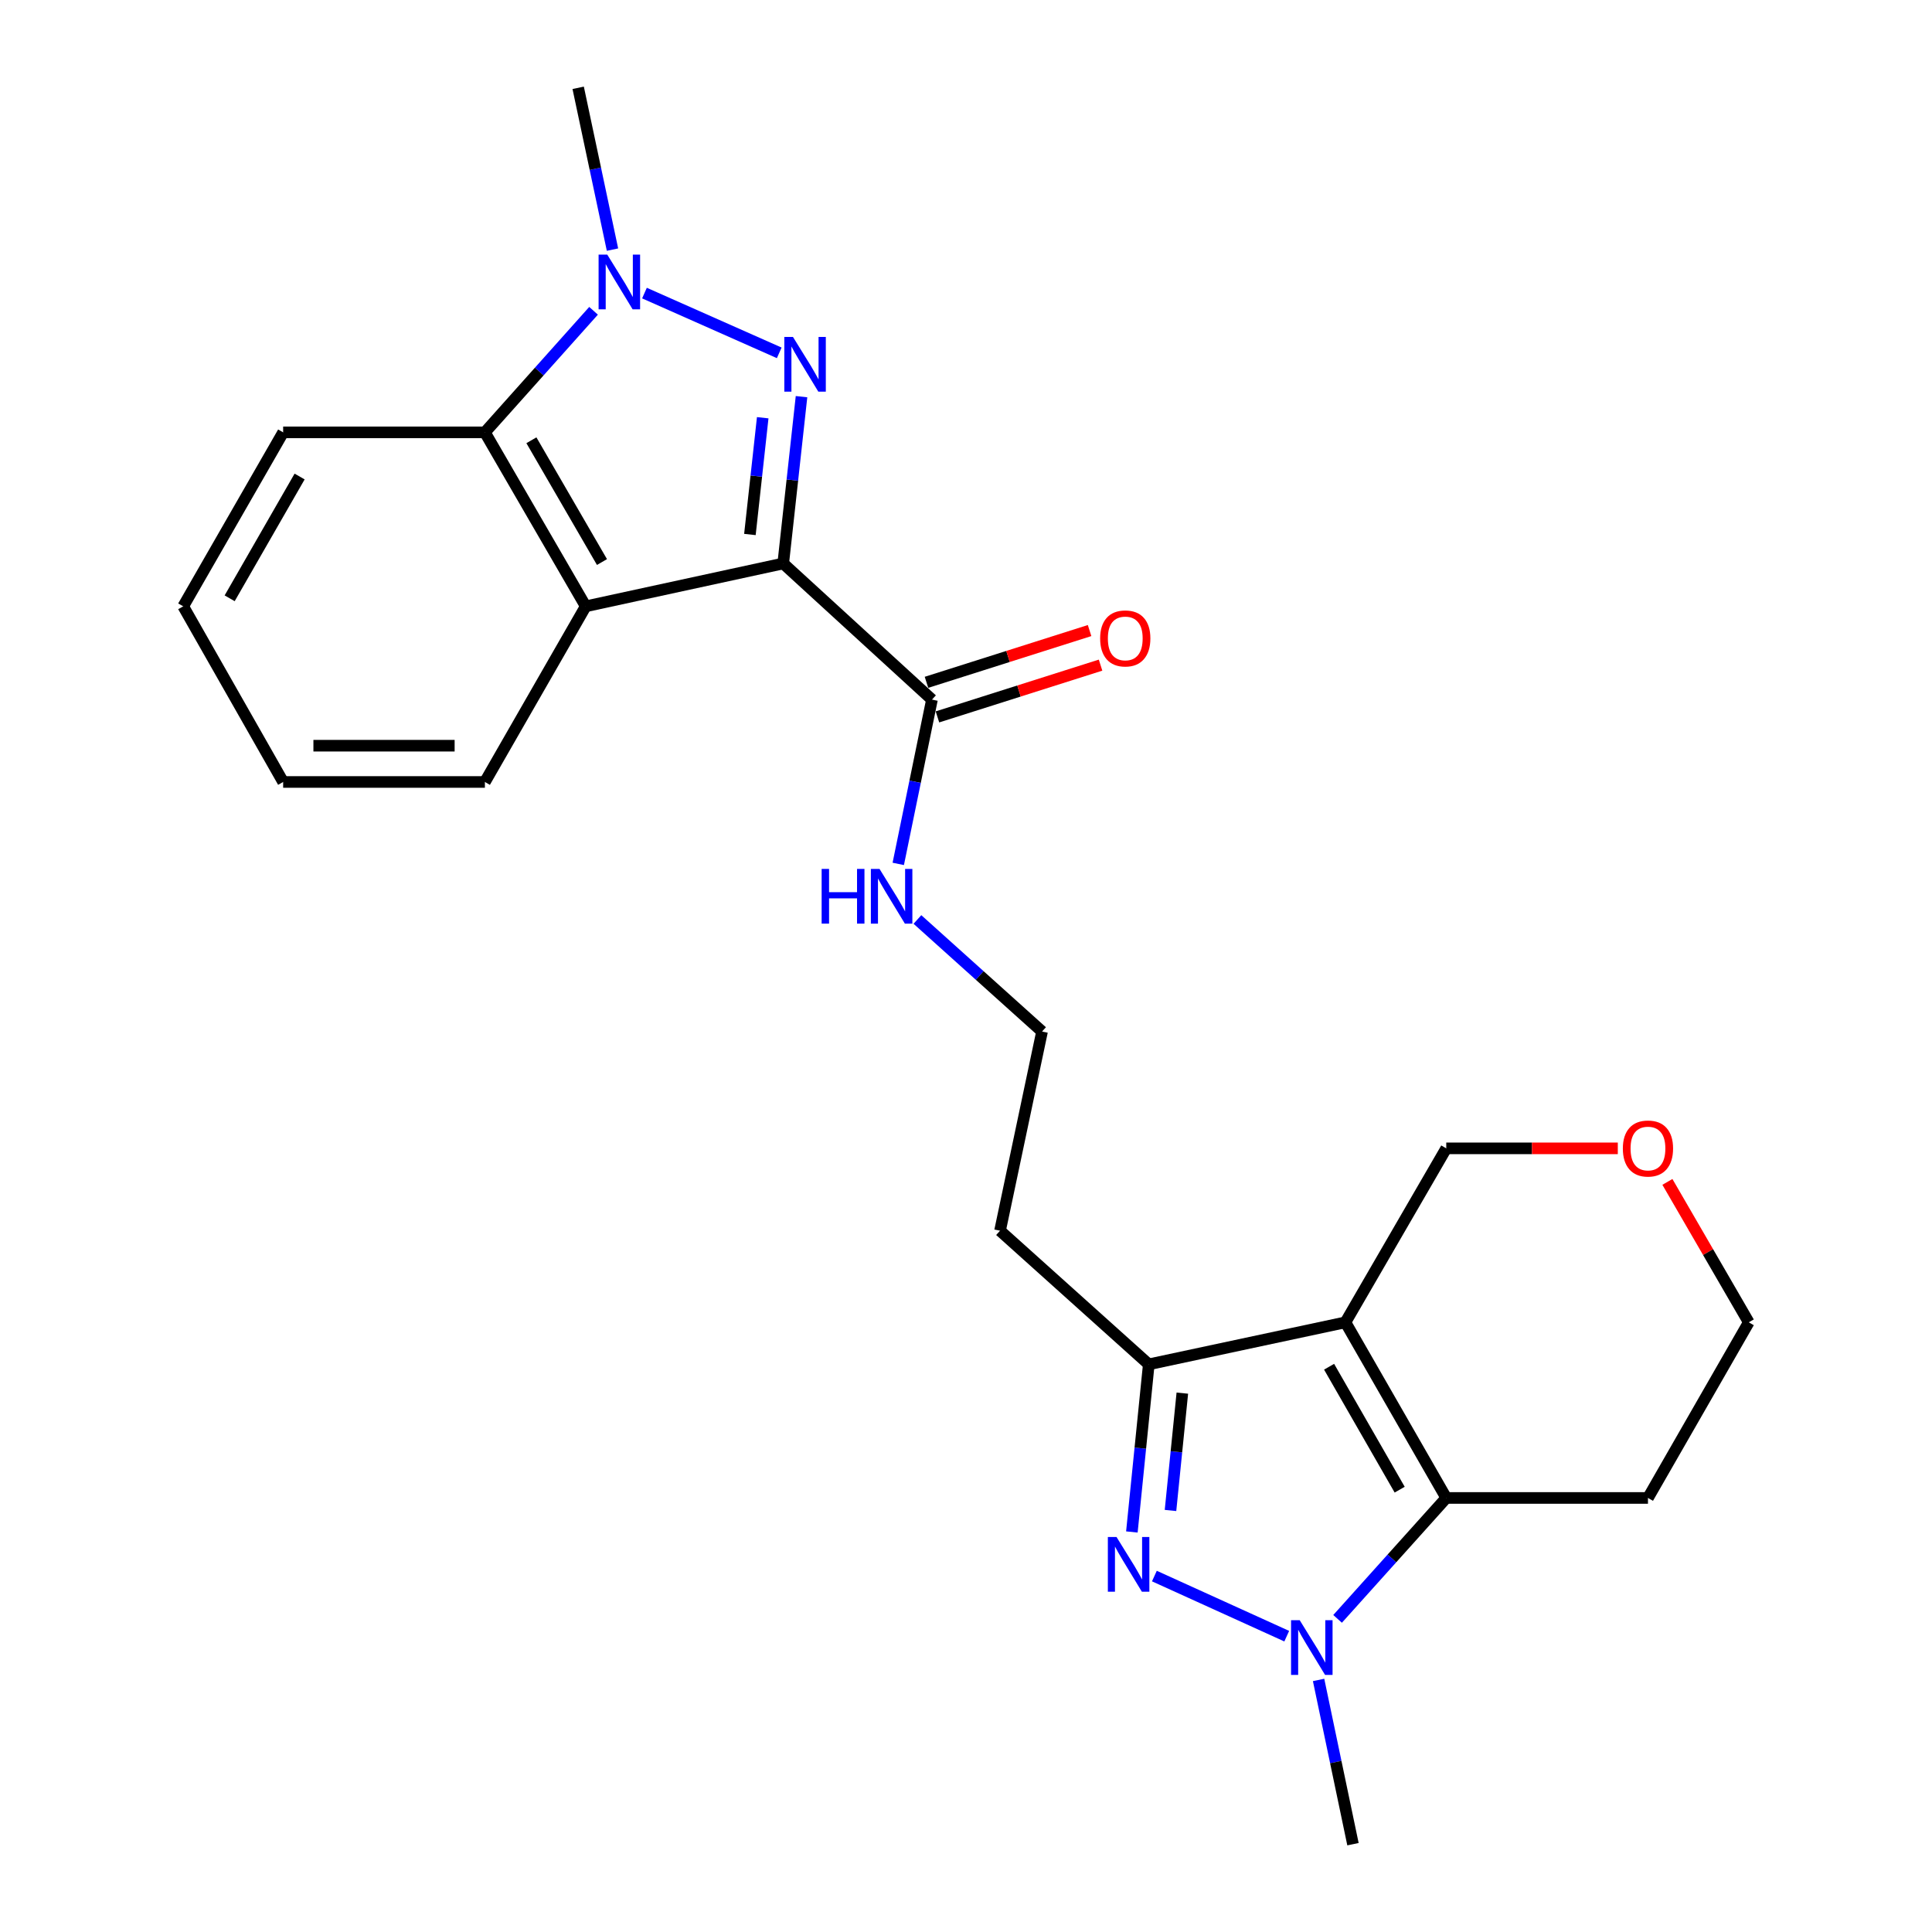 <?xml version='1.0' encoding='iso-8859-1'?>
<svg version='1.1' baseProfile='full'
              xmlns='http://www.w3.org/2000/svg'
                      xmlns:rdkit='http://www.rdkit.org/xml'
                      xmlns:xlink='http://www.w3.org/1999/xlink'
                  xml:space='preserve'
width='1000px' height='1000px' viewBox='0 0 1000 1000'>
<!-- END OF HEADER -->
<rect style='opacity:1.0;fill:#FFFFFF;stroke:none' width='1000' height='1000' x='0' y='0'> </rect>
<path class='bond-0' d='M 405.394,291.648 L 410.129,248.482' style='fill:none;fill-rule:evenodd;stroke:#000000;stroke-width:6px;stroke-linecap:butt;stroke-linejoin:miter;stroke-opacity:1' />
<path class='bond-0' d='M 410.129,248.482 L 414.864,205.315' style='fill:none;fill-rule:evenodd;stroke:#0000FF;stroke-width:6px;stroke-linecap:butt;stroke-linejoin:miter;stroke-opacity:1' />
<path class='bond-0' d='M 388.152,276.651 L 391.466,246.435' style='fill:none;fill-rule:evenodd;stroke:#000000;stroke-width:6px;stroke-linecap:butt;stroke-linejoin:miter;stroke-opacity:1' />
<path class='bond-0' d='M 391.466,246.435 L 394.78,216.218' style='fill:none;fill-rule:evenodd;stroke:#0000FF;stroke-width:6px;stroke-linecap:butt;stroke-linejoin:miter;stroke-opacity:1' />
<path class='bond-6' d='M 405.394,291.648 L 303.164,313.834' style='fill:none;fill-rule:evenodd;stroke:#000000;stroke-width:6px;stroke-linecap:butt;stroke-linejoin:miter;stroke-opacity:1' />
<path class='bond-9' d='M 405.394,291.648 L 482.383,362.118' style='fill:none;fill-rule:evenodd;stroke:#000000;stroke-width:6px;stroke-linecap:butt;stroke-linejoin:miter;stroke-opacity:1' />
<path class='bond-4' d='M 403.332,182.634 L 333.576,151.699' style='fill:none;fill-rule:evenodd;stroke:#0000FF;stroke-width:6px;stroke-linecap:butt;stroke-linejoin:miter;stroke-opacity:1' />
<path class='bond-1' d='M 696.388,684.434 L 594.606,706.182' style='fill:none;fill-rule:evenodd;stroke:#000000;stroke-width:6px;stroke-linecap:butt;stroke-linejoin:miter;stroke-opacity:1' />
<path class='bond-5' d='M 696.388,684.434 L 748.582,775.337' style='fill:none;fill-rule:evenodd;stroke:#000000;stroke-width:6px;stroke-linecap:butt;stroke-linejoin:miter;stroke-opacity:1' />
<path class='bond-5' d='M 687.935,707.418 L 724.471,771.05' style='fill:none;fill-rule:evenodd;stroke:#000000;stroke-width:6px;stroke-linecap:butt;stroke-linejoin:miter;stroke-opacity:1' />
<path class='bond-12' d='M 696.388,684.434 L 748.582,594.387' style='fill:none;fill-rule:evenodd;stroke:#000000;stroke-width:6px;stroke-linecap:butt;stroke-linejoin:miter;stroke-opacity:1' />
<path class='bond-2' d='M 585.855,792.945 L 590.23,749.563' style='fill:none;fill-rule:evenodd;stroke:#0000FF;stroke-width:6px;stroke-linecap:butt;stroke-linejoin:miter;stroke-opacity:1' />
<path class='bond-2' d='M 590.23,749.563 L 594.606,706.182' style='fill:none;fill-rule:evenodd;stroke:#000000;stroke-width:6px;stroke-linecap:butt;stroke-linejoin:miter;stroke-opacity:1' />
<path class='bond-2' d='M 605.848,781.814 L 608.911,751.447' style='fill:none;fill-rule:evenodd;stroke:#0000FF;stroke-width:6px;stroke-linecap:butt;stroke-linejoin:miter;stroke-opacity:1' />
<path class='bond-2' d='M 608.911,751.447 L 611.973,721.08' style='fill:none;fill-rule:evenodd;stroke:#000000;stroke-width:6px;stroke-linecap:butt;stroke-linejoin:miter;stroke-opacity:1' />
<path class='bond-3' d='M 597.508,815.766 L 666.012,846.88' style='fill:none;fill-rule:evenodd;stroke:#0000FF;stroke-width:6px;stroke-linecap:butt;stroke-linejoin:miter;stroke-opacity:1' />
<path class='bond-16' d='M 682.499,869.533 L 691.399,912.039' style='fill:none;fill-rule:evenodd;stroke:#0000FF;stroke-width:6px;stroke-linecap:butt;stroke-linejoin:miter;stroke-opacity:1' />
<path class='bond-16' d='M 691.399,912.039 L 700.299,954.545' style='fill:none;fill-rule:evenodd;stroke:#000000;stroke-width:6px;stroke-linecap:butt;stroke-linejoin:miter;stroke-opacity:1' />
<path class='bond-26' d='M 692.332,837.927 L 720.457,806.632' style='fill:none;fill-rule:evenodd;stroke:#0000FF;stroke-width:6px;stroke-linecap:butt;stroke-linejoin:miter;stroke-opacity:1' />
<path class='bond-26' d='M 720.457,806.632 L 748.582,775.337' style='fill:none;fill-rule:evenodd;stroke:#000000;stroke-width:6px;stroke-linecap:butt;stroke-linejoin:miter;stroke-opacity:1' />
<path class='bond-17' d='M 317.025,129.205 L 308.144,87.33' style='fill:none;fill-rule:evenodd;stroke:#0000FF;stroke-width:6px;stroke-linecap:butt;stroke-linejoin:miter;stroke-opacity:1' />
<path class='bond-17' d='M 308.144,87.33 L 299.263,45.455' style='fill:none;fill-rule:evenodd;stroke:#000000;stroke-width:6px;stroke-linecap:butt;stroke-linejoin:miter;stroke-opacity:1' />
<path class='bond-24' d='M 307.222,160.868 L 279.101,192.327' style='fill:none;fill-rule:evenodd;stroke:#0000FF;stroke-width:6px;stroke-linecap:butt;stroke-linejoin:miter;stroke-opacity:1' />
<path class='bond-24' d='M 279.101,192.327 L 250.979,223.787' style='fill:none;fill-rule:evenodd;stroke:#000000;stroke-width:6px;stroke-linecap:butt;stroke-linejoin:miter;stroke-opacity:1' />
<path class='bond-13' d='M 748.582,775.337 L 852.983,775.337' style='fill:none;fill-rule:evenodd;stroke:#000000;stroke-width:6px;stroke-linecap:butt;stroke-linejoin:miter;stroke-opacity:1' />
<path class='bond-8' d='M 303.164,313.834 L 250.979,223.787' style='fill:none;fill-rule:evenodd;stroke:#000000;stroke-width:6px;stroke-linecap:butt;stroke-linejoin:miter;stroke-opacity:1' />
<path class='bond-8' d='M 311.581,290.913 L 275.052,227.88' style='fill:none;fill-rule:evenodd;stroke:#000000;stroke-width:6px;stroke-linecap:butt;stroke-linejoin:miter;stroke-opacity:1' />
<path class='bond-18' d='M 303.164,313.834 L 250.979,404.748' style='fill:none;fill-rule:evenodd;stroke:#000000;stroke-width:6px;stroke-linecap:butt;stroke-linejoin:miter;stroke-opacity:1' />
<path class='bond-7' d='M 594.606,706.182 L 517.617,637.017' style='fill:none;fill-rule:evenodd;stroke:#000000;stroke-width:6px;stroke-linecap:butt;stroke-linejoin:miter;stroke-opacity:1' />
<path class='bond-20' d='M 250.979,223.787 L 146.559,223.787' style='fill:none;fill-rule:evenodd;stroke:#000000;stroke-width:6px;stroke-linecap:butt;stroke-linejoin:miter;stroke-opacity:1' />
<path class='bond-10' d='M 485.222,371.065 L 527.435,357.669' style='fill:none;fill-rule:evenodd;stroke:#000000;stroke-width:6px;stroke-linecap:butt;stroke-linejoin:miter;stroke-opacity:1' />
<path class='bond-10' d='M 527.435,357.669 L 569.649,344.273' style='fill:none;fill-rule:evenodd;stroke:#FF0000;stroke-width:6px;stroke-linecap:butt;stroke-linejoin:miter;stroke-opacity:1' />
<path class='bond-10' d='M 479.543,353.17 L 521.756,339.774' style='fill:none;fill-rule:evenodd;stroke:#000000;stroke-width:6px;stroke-linecap:butt;stroke-linejoin:miter;stroke-opacity:1' />
<path class='bond-10' d='M 521.756,339.774 L 563.969,326.377' style='fill:none;fill-rule:evenodd;stroke:#FF0000;stroke-width:6px;stroke-linecap:butt;stroke-linejoin:miter;stroke-opacity:1' />
<path class='bond-11' d='M 482.383,362.118 L 473.661,404.635' style='fill:none;fill-rule:evenodd;stroke:#000000;stroke-width:6px;stroke-linecap:butt;stroke-linejoin:miter;stroke-opacity:1' />
<path class='bond-11' d='M 473.661,404.635 L 464.938,447.152' style='fill:none;fill-rule:evenodd;stroke:#0000FF;stroke-width:6px;stroke-linecap:butt;stroke-linejoin:miter;stroke-opacity:1' />
<path class='bond-19' d='M 474.858,475.92 L 507.112,504.92' style='fill:none;fill-rule:evenodd;stroke:#0000FF;stroke-width:6px;stroke-linecap:butt;stroke-linejoin:miter;stroke-opacity:1' />
<path class='bond-19' d='M 507.112,504.92 L 539.365,533.92' style='fill:none;fill-rule:evenodd;stroke:#000000;stroke-width:6px;stroke-linecap:butt;stroke-linejoin:miter;stroke-opacity:1' />
<path class='bond-14' d='M 748.582,594.387 L 792.978,594.387' style='fill:none;fill-rule:evenodd;stroke:#000000;stroke-width:6px;stroke-linecap:butt;stroke-linejoin:miter;stroke-opacity:1' />
<path class='bond-14' d='M 792.978,594.387 L 837.373,594.387' style='fill:none;fill-rule:evenodd;stroke:#FF0000;stroke-width:6px;stroke-linecap:butt;stroke-linejoin:miter;stroke-opacity:1' />
<path class='bond-27' d='M 852.983,775.337 L 905.167,684.434' style='fill:none;fill-rule:evenodd;stroke:#000000;stroke-width:6px;stroke-linecap:butt;stroke-linejoin:miter;stroke-opacity:1' />
<path class='bond-21' d='M 863.044,611.749 L 884.106,648.091' style='fill:none;fill-rule:evenodd;stroke:#FF0000;stroke-width:6px;stroke-linecap:butt;stroke-linejoin:miter;stroke-opacity:1' />
<path class='bond-21' d='M 884.106,648.091 L 905.167,684.434' style='fill:none;fill-rule:evenodd;stroke:#000000;stroke-width:6px;stroke-linecap:butt;stroke-linejoin:miter;stroke-opacity:1' />
<path class='bond-15' d='M 517.617,637.017 L 539.365,533.92' style='fill:none;fill-rule:evenodd;stroke:#000000;stroke-width:6px;stroke-linecap:butt;stroke-linejoin:miter;stroke-opacity:1' />
<path class='bond-22' d='M 250.979,404.748 L 146.559,404.748' style='fill:none;fill-rule:evenodd;stroke:#000000;stroke-width:6px;stroke-linecap:butt;stroke-linejoin:miter;stroke-opacity:1' />
<path class='bond-22' d='M 235.316,385.972 L 162.222,385.972' style='fill:none;fill-rule:evenodd;stroke:#000000;stroke-width:6px;stroke-linecap:butt;stroke-linejoin:miter;stroke-opacity:1' />
<path class='bond-25' d='M 146.559,223.787 L 94.833,313.834' style='fill:none;fill-rule:evenodd;stroke:#000000;stroke-width:6px;stroke-linecap:butt;stroke-linejoin:miter;stroke-opacity:1' />
<path class='bond-25' d='M 155.08,246.646 L 118.872,309.679' style='fill:none;fill-rule:evenodd;stroke:#000000;stroke-width:6px;stroke-linecap:butt;stroke-linejoin:miter;stroke-opacity:1' />
<path class='bond-23' d='M 146.559,404.748 L 94.833,313.834' style='fill:none;fill-rule:evenodd;stroke:#000000;stroke-width:6px;stroke-linecap:butt;stroke-linejoin:miter;stroke-opacity:1' />
<path  class='atom-1' d='M 410.441 174.403
L 419.721 189.403
Q 420.641 190.883, 422.121 193.563
Q 423.601 196.243, 423.681 196.403
L 423.681 174.403
L 427.441 174.403
L 427.441 202.723
L 423.561 202.723
L 413.601 186.323
Q 412.441 184.403, 411.201 182.203
Q 410.001 180.003, 409.641 179.323
L 409.641 202.723
L 405.961 202.723
L 405.961 174.403
L 410.441 174.403
' fill='#0000FF'/>
<path  class='atom-3' d='M 577.905 795.546
L 587.185 810.546
Q 588.105 812.026, 589.585 814.706
Q 591.065 817.386, 591.145 817.546
L 591.145 795.546
L 594.905 795.546
L 594.905 823.866
L 591.025 823.866
L 581.065 807.466
Q 579.905 805.546, 578.665 803.346
Q 577.465 801.146, 577.105 800.466
L 577.105 823.866
L 573.425 823.866
L 573.425 795.546
L 577.905 795.546
' fill='#0000FF'/>
<path  class='atom-4' d='M 672.729 838.614
L 682.009 853.614
Q 682.929 855.094, 684.409 857.774
Q 685.889 860.454, 685.969 860.614
L 685.969 838.614
L 689.729 838.614
L 689.729 866.934
L 685.849 866.934
L 675.889 850.534
Q 674.729 848.614, 673.489 846.414
Q 672.289 844.214, 671.929 843.534
L 671.929 866.934
L 668.249 866.934
L 668.249 838.614
L 672.729 838.614
' fill='#0000FF'/>
<path  class='atom-5' d='M 314.313 131.773
L 323.593 146.773
Q 324.513 148.253, 325.993 150.933
Q 327.473 153.613, 327.553 153.773
L 327.553 131.773
L 331.313 131.773
L 331.313 160.093
L 327.433 160.093
L 317.473 143.693
Q 316.313 141.773, 315.073 139.573
Q 313.873 137.373, 313.513 136.693
L 313.513 160.093
L 309.833 160.093
L 309.833 131.773
L 314.313 131.773
' fill='#0000FF'/>
<path  class='atom-11' d='M 569.433 330.447
Q 569.433 323.647, 572.793 319.847
Q 576.153 316.047, 582.433 316.047
Q 588.713 316.047, 592.073 319.847
Q 595.433 323.647, 595.433 330.447
Q 595.433 337.327, 592.033 341.247
Q 588.633 345.127, 582.433 345.127
Q 576.193 345.127, 572.793 341.247
Q 569.433 337.367, 569.433 330.447
M 582.433 341.927
Q 586.753 341.927, 589.073 339.047
Q 591.433 336.127, 591.433 330.447
Q 591.433 324.887, 589.073 322.087
Q 586.753 319.247, 582.433 319.247
Q 578.113 319.247, 575.753 322.047
Q 573.433 324.847, 573.433 330.447
Q 573.433 336.167, 575.753 339.047
Q 578.113 341.927, 582.433 341.927
' fill='#FF0000'/>
<path  class='atom-12' d='M 425.281 449.75
L 429.121 449.75
L 429.121 461.79
L 443.601 461.79
L 443.601 449.75
L 447.441 449.75
L 447.441 478.07
L 443.601 478.07
L 443.601 464.99
L 429.121 464.99
L 429.121 478.07
L 425.281 478.07
L 425.281 449.75
' fill='#0000FF'/>
<path  class='atom-12' d='M 455.241 449.75
L 464.521 464.75
Q 465.441 466.23, 466.921 468.91
Q 468.401 471.59, 468.481 471.75
L 468.481 449.75
L 472.241 449.75
L 472.241 478.07
L 468.361 478.07
L 458.401 461.67
Q 457.241 459.75, 456.001 457.55
Q 454.801 455.35, 454.441 454.67
L 454.441 478.07
L 450.761 478.07
L 450.761 449.75
L 455.241 449.75
' fill='#0000FF'/>
<path  class='atom-15' d='M 839.983 594.467
Q 839.983 587.667, 843.343 583.867
Q 846.703 580.067, 852.983 580.067
Q 859.263 580.067, 862.623 583.867
Q 865.983 587.667, 865.983 594.467
Q 865.983 601.347, 862.583 605.267
Q 859.183 609.147, 852.983 609.147
Q 846.743 609.147, 843.343 605.267
Q 839.983 601.387, 839.983 594.467
M 852.983 605.947
Q 857.303 605.947, 859.623 603.067
Q 861.983 600.147, 861.983 594.467
Q 861.983 588.907, 859.623 586.107
Q 857.303 583.267, 852.983 583.267
Q 848.663 583.267, 846.303 586.067
Q 843.983 588.867, 843.983 594.467
Q 843.983 600.187, 846.303 603.067
Q 848.663 605.947, 852.983 605.947
' fill='#FF0000'/>
</svg>
